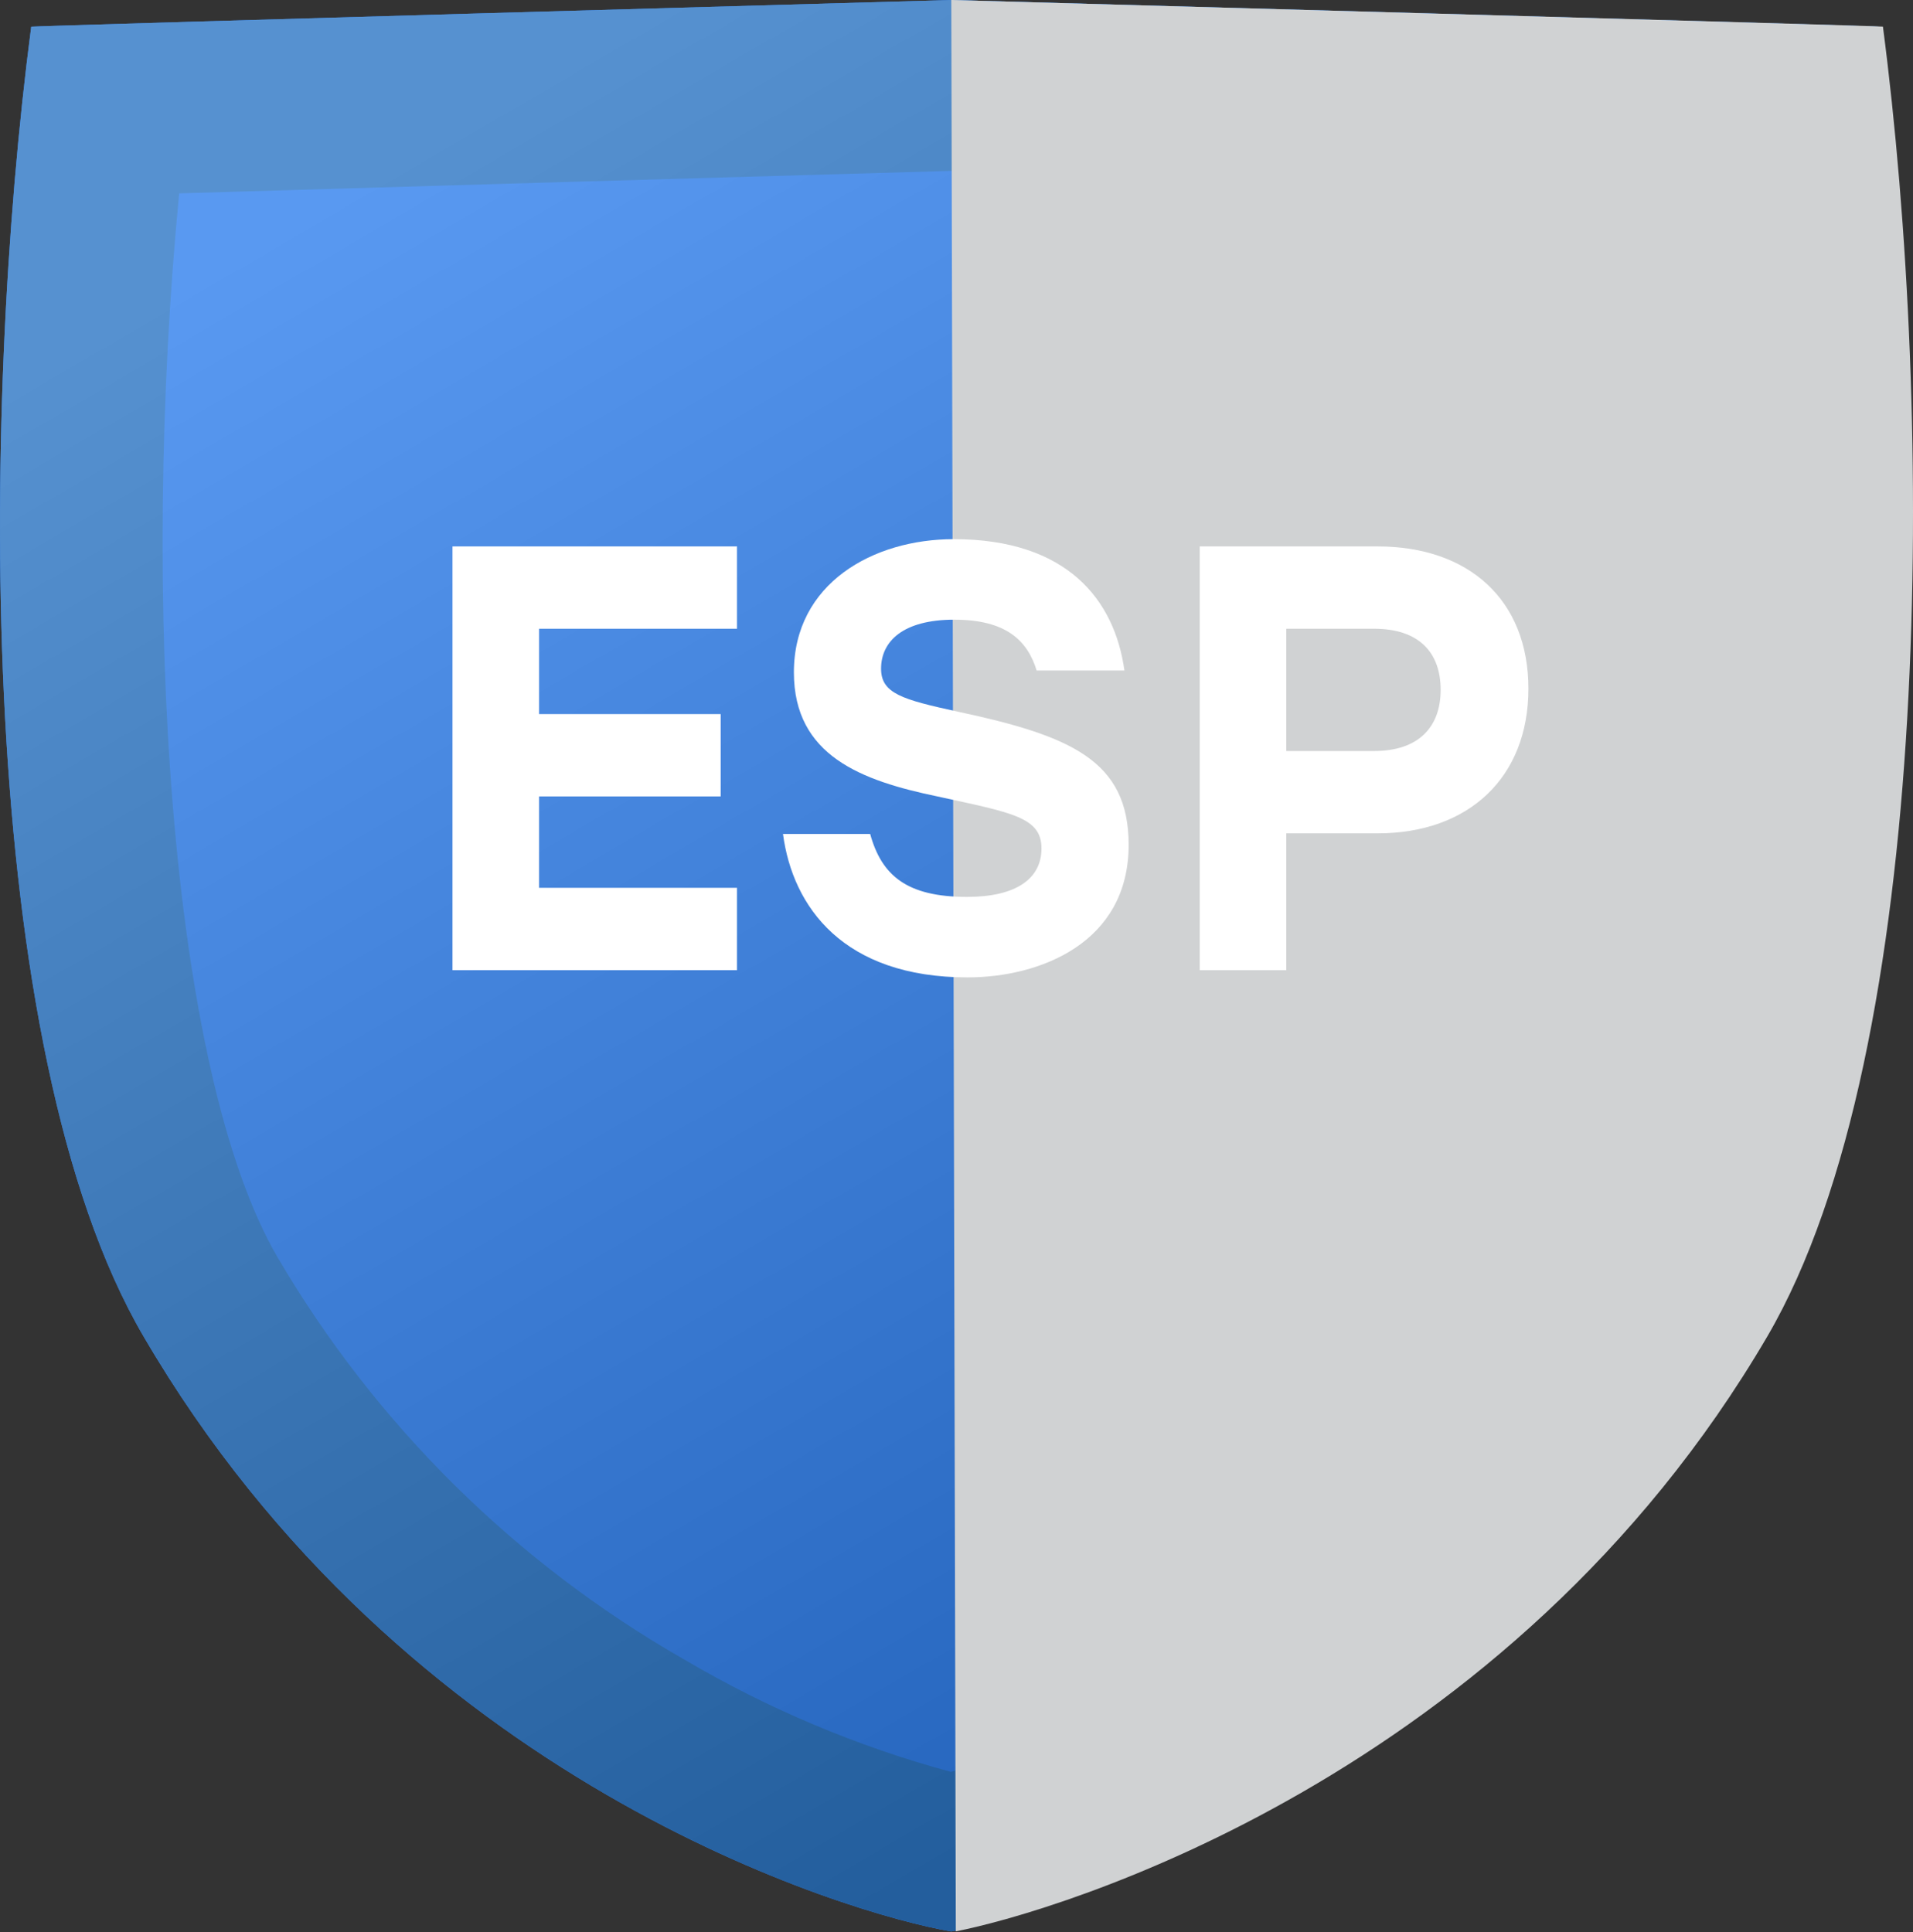 <svg width="100" height="101" viewBox="0 0 100 101" fill="none" xmlns="http://www.w3.org/2000/svg">
<rect x="0" y="0" width="100" height="101" fill="#333333" stroke="none"/>
<path d="M98.191 1.397C98.186 1.356 49.726 0 49.726 0C49.726 0 1.636 1.356 1.632 1.397C-1.008 21.572 -1.329 54.794 7.508 69.87C21.12 93.173 44.301 100.045 49.726 100.971C54.698 100.045 78.517 93.173 92.147 69.87C100.957 54.794 100.808 21.572 98.191 1.397Z" fill="#2F80ED"/>
<path d="M90.442 10.108C92.386 30.708 90.831 55.987 85.113 65.761C80.05 74.427 72.821 81.488 63.636 86.754C59.258 89.291 54.579 91.265 49.708 92.631C44.819 91.304 40.13 89.327 35.766 86.754C26.97 81.729 19.644 74.486 14.52 65.747C8.792 55.983 7.337 31.065 9.366 10.108C19.063 9.819 36.526 9.308 49.717 8.933L90.442 10.108ZM49.726 0C49.726 0 1.636 1.356 1.632 1.397C-1.008 21.572 -1.329 54.794 7.508 69.87C21.12 93.173 44.301 100.045 49.726 100.971C54.698 100.045 78.517 93.173 92.147 69.87C100.957 54.794 100.808 21.572 98.191 1.397C98.186 1.356 49.726 0 49.726 0Z" fill="#2C75C4"/>
<path style="mix-blend-mode:multiply" opacity="0.2" d="M49.726 0C49.726 0 1.636 1.356 1.632 1.397C-1.008 21.572 -1.329 54.794 7.508 69.87C21.12 93.173 44.301 100.045 49.726 100.971C54.698 100.045 78.517 93.173 92.147 69.87C100.957 54.794 100.808 21.572 98.191 1.397C98.186 1.356 49.726 0 49.726 0Z" fill="url(#paint0_linear_2197_6522)"/>
<g style="mix-blend-mode:multiply">
<path d="M98.428 1.392C98.424 1.356 52.753 0.086 49.728 0L49.964 100.967C55.271 99.927 78.895 92.925 92.385 69.865C101.195 54.789 101.064 21.568 98.428 1.392Z" fill="#D0D2D3"/>
</g>
<path d="M38.526 32.869V28.566H23.653V50.717H38.526V46.413H28.178V41.635H37.672V37.331H28.178V32.869H38.526Z" fill="white"/>
<path d="M50.075 37.205C47.164 36.572 46.057 36.255 46.057 34.958C46.057 33.534 47.196 32.395 49.886 32.395C52.607 32.395 53.715 33.502 54.189 35.053H58.778C58.271 31.382 55.803 28.186 49.854 28.186C45.645 28.186 41.5 30.496 41.5 35.148C41.5 39.515 45.044 40.812 49 41.635C52.892 42.489 54.442 42.711 54.442 44.356C54.442 45.938 53.113 46.888 50.55 46.888C47.417 46.888 46.088 45.78 45.487 43.597H40.93C41.437 47.425 44.095 51.096 50.582 51.096C54.316 51.096 58.999 49.324 58.999 44.166C58.999 39.768 55.993 38.47 50.075 37.205Z" fill="white"/>
<path d="M72.017 28.566H62.714V50.717H67.239V43.565H72.017C76.764 43.565 79.896 40.654 79.896 36.002C79.896 31.35 76.764 28.566 72.017 28.566ZM71.827 39.261H67.239V32.869H71.827C74.169 32.869 75.308 34.103 75.308 36.065C75.308 37.996 74.169 39.261 71.827 39.261Z" fill="white"/>
<defs>
<linearGradient id="paint0_linear_2197_6522" x1="32.747" y1="1.225" x2="79.051" y2="80.52" gradientUnits="userSpaceOnUse">
<stop stop-color="white"/>
<stop offset="1"/>
</linearGradient>
</defs>
</svg>
